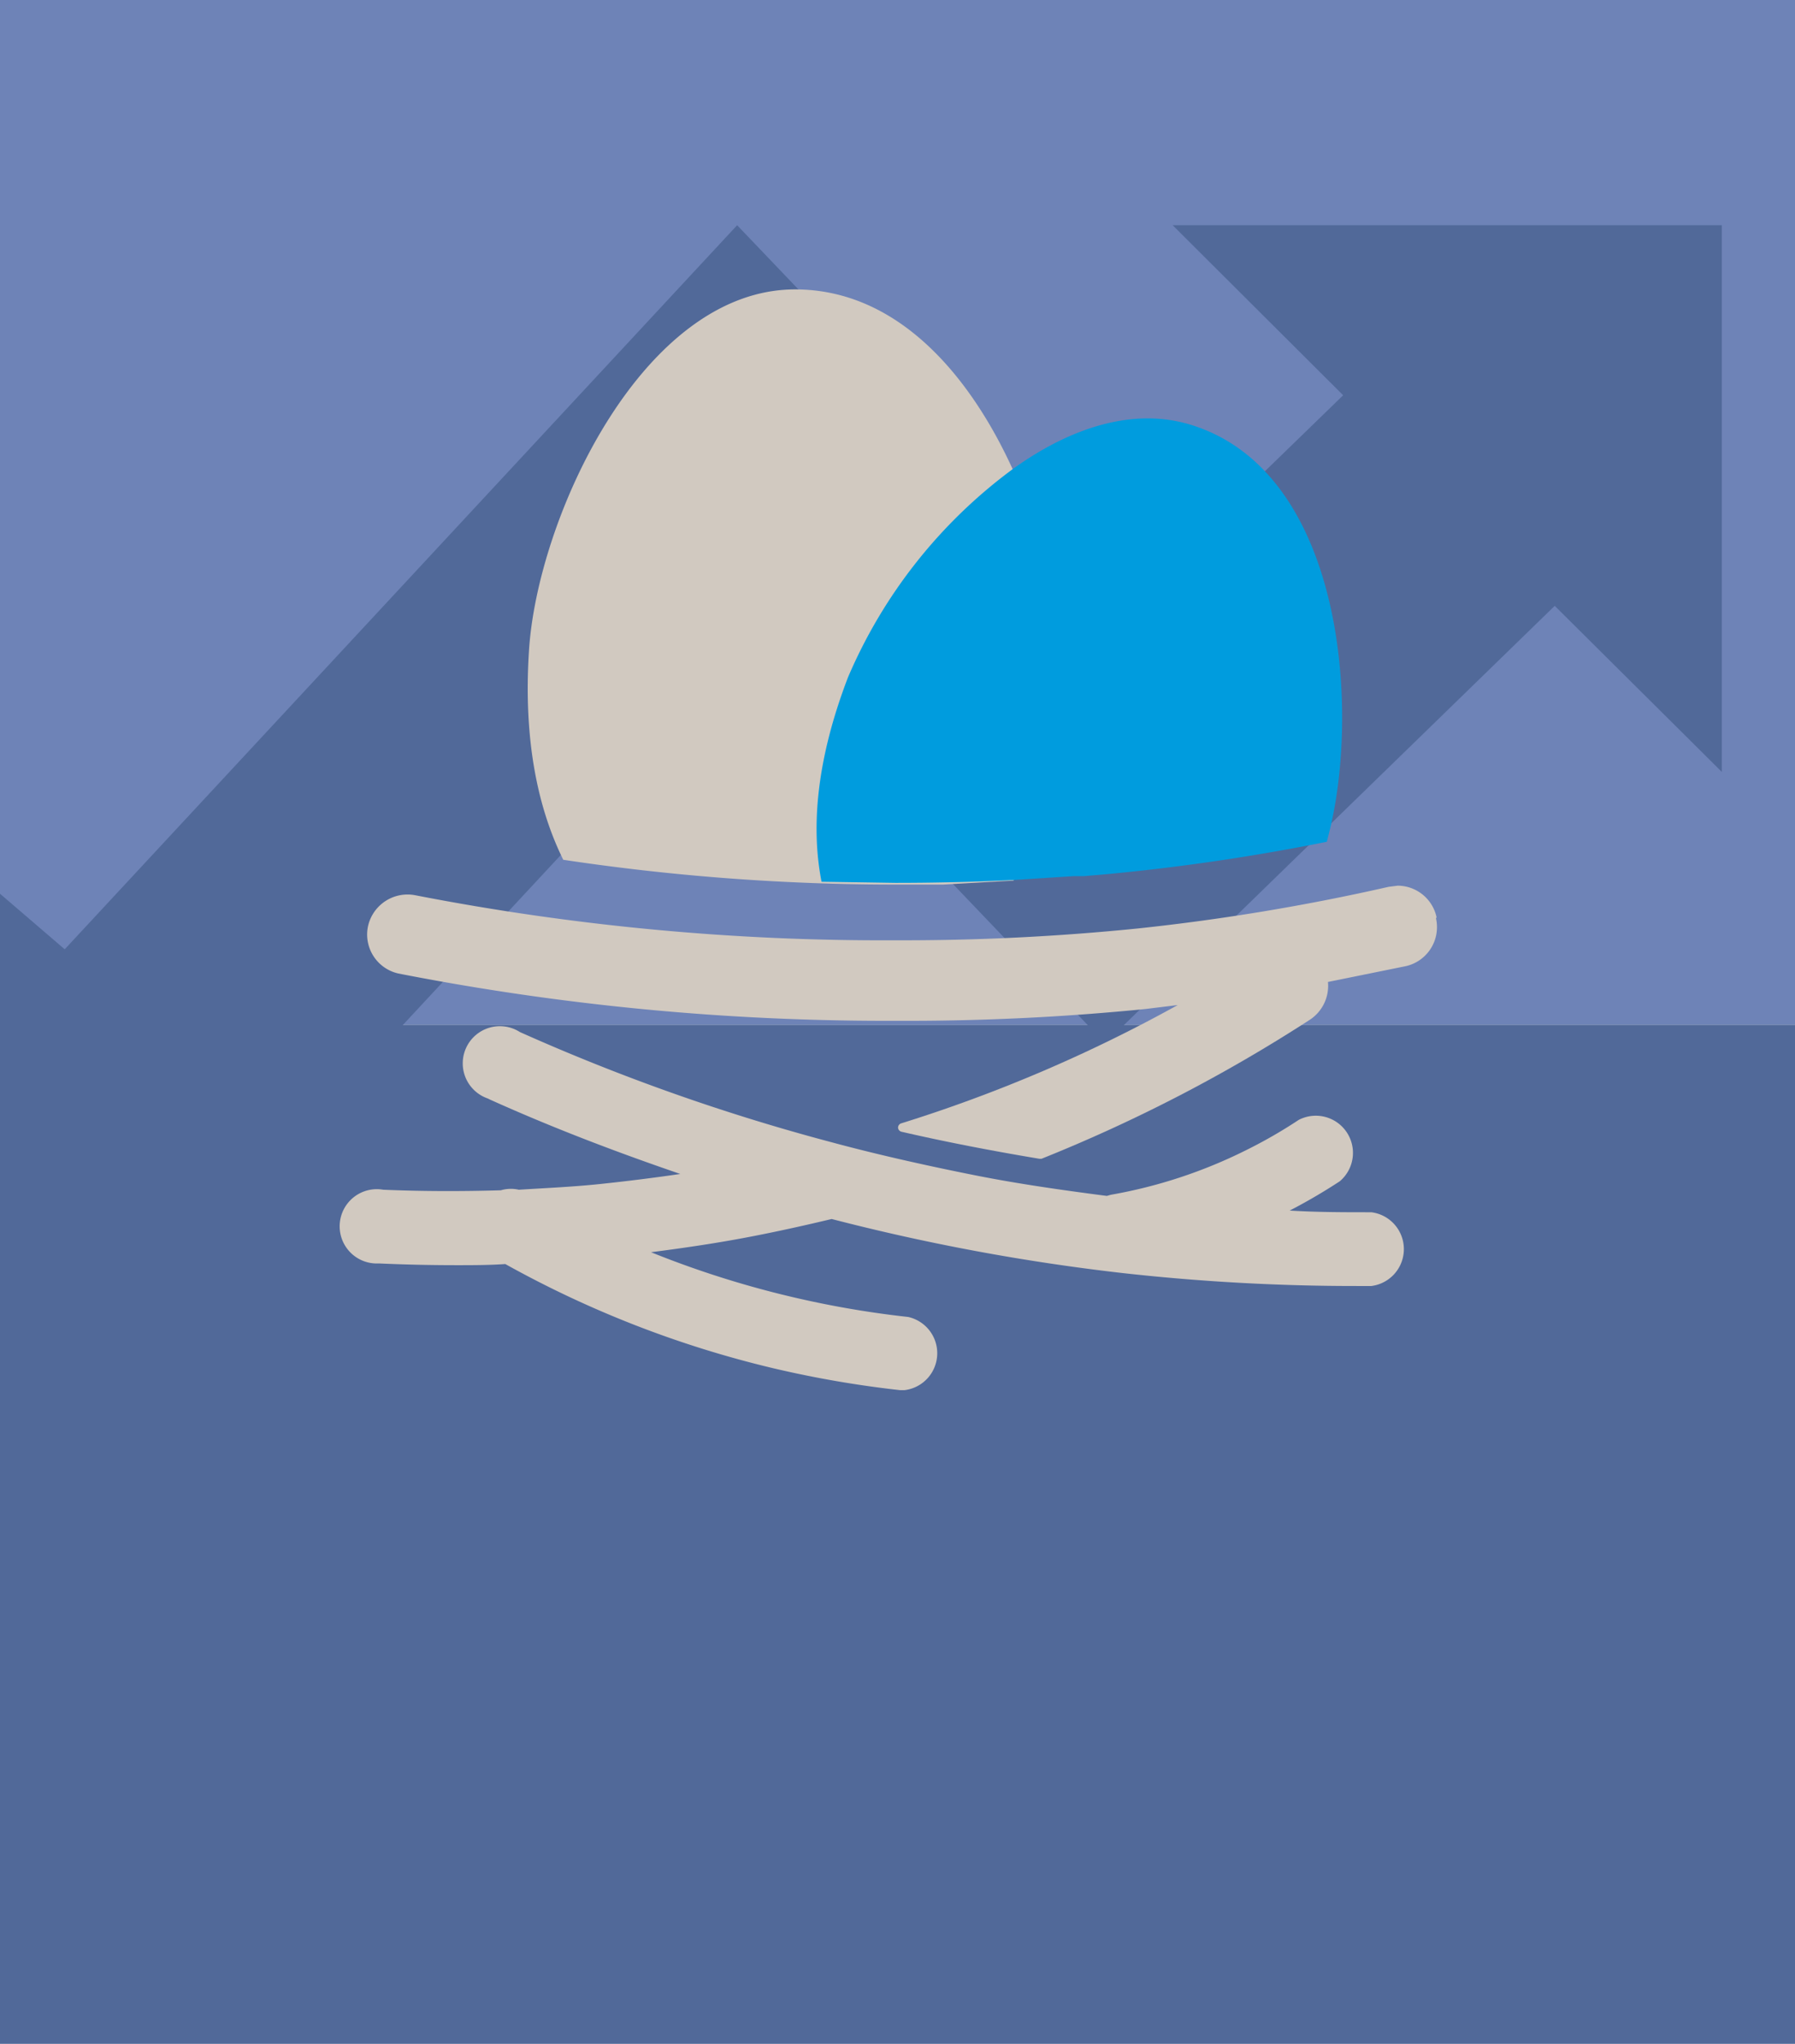 <svg xmlns="http://www.w3.org/2000/svg" viewBox="0 0 319 363" width="319" height="363"><defs><clipPath id="a"><path fill="none" d="M0 0h319v363H0z"/></clipPath></defs><g clip-path="url(#a)"><path fill="#6e83b7" d="M0 0h319v182H0z"/><path fill="#516999" d="M0 182h319v181H0z"/><path d="M306 40h-97.6l30.3 30.2-40.9 39.7L131 40 11.5 168.6l-41.6-35.7-34.9 39.7L15.9 242l9.9-10.7 105.8-113.8 64.8 67.8 79.9-77.7 29.7 29.5V40z" fill="#516999"/><path d="M255.3 162.9a7.1 7.1 0 0 0-6.9-5.6l-1.6.2a384.6 384.6 0 0 1-44.6 7.4 414.1 414.1 0 0 1-43 2.1 435.2 435.2 0 0 1-85.4-8 7.2 7.2 0 0 0-8.4 5.5 7.1 7.1 0 0 0 5.4 8.4 451.2 451.2 0 0 0 88.4 8.4 426.8 426.8 0 0 0 44.4-2.1l5.7-.7a262.6 262.6 0 0 1-49.1 21 .8.8 0 0 0-.6.8.8.8 0 0 0 .6.7c7.8 1.8 16.1 3.4 24.5 4.8h.4a277.5 277.5 0 0 0 47.7-24.7 7.2 7.2 0 0 0 3.2-6.7l13.8-2.8a7.1 7.1 0 0 0 5.4-8.5M180.1 156.4c6.2-9.5 9.9-22.8 8.5-40.7h.1a99 99 0 0 0-8.7-32.3c-7.8-17.1-20.7-32-38.7-32-27.2 0-45.9 40.8-47.3 64.3-1 15.8 1.6 27.9 6.1 37a395.9 395.9 0 0 0 59 4.4h8.5z" fill="#d1c9c0"/><path d="M211.8 75.5c-10.5-3.3-21.8.6-31.8 7.8a89.7 89.7 0 0 0-29.3 37c-5.6 14.6-6.6 26.6-4.7 36.3l13.1.2q10.7 0 20.9-.5l10.9-.7h1.8l4.6-.4a377 377 0 0 0 38.5-5.7l.6-2.4c5.2-21.8 2.2-63.2-24.6-71.6z" fill="#009cde"/><path d="M243.7 215.3c-4.8 0-9.7 0-14.5-.3a100 100 0 0 0 8.9-5.2 6.6 6.6 0 0 0-7.3-10.9 85.8 85.8 0 0 1-9.4 5.4 87.5 87.5 0 0 1-24 7.9l-.7.2c-7.7-1-15.5-2.1-23.1-3.6s-17.2-3.6-25.7-5.9a364.6 364.6 0 0 1-55.5-19.6 6.6 6.6 0 1 0-5.7 11.8l.4.2c11.1 5 22.4 9.3 33.8 13.2-4.8.7-9.6 1.3-14.4 1.8s-9.5.7-14.3 1a6.4 6.4 0 0 0-3.2.1c-6.9.2-13.9.2-20.9-.1a6.6 6.6 0 1 0-1 13.1h.4c4.5.2 9 .3 13.6.3 2.9 0 5.8 0 8.7-.2a186.3 186.3 0 0 0 47.6 18.5 189.1 189.1 0 0 0 22.6 3.9h.7a6.6 6.6 0 0 0 .7-13 173 173 0 0 1-45.7-11.5c6.2-.8 12.3-1.7 18.4-2.9 4.6-.9 9.1-1.9 13.7-3a376.8 376.8 0 0 0 51.7 9.6 373.4 373.4 0 0 0 41.9 2.3h2.3a6.6 6.6 0 0 0 0-13.1" fill="#d1c9c0"/></g></svg>
